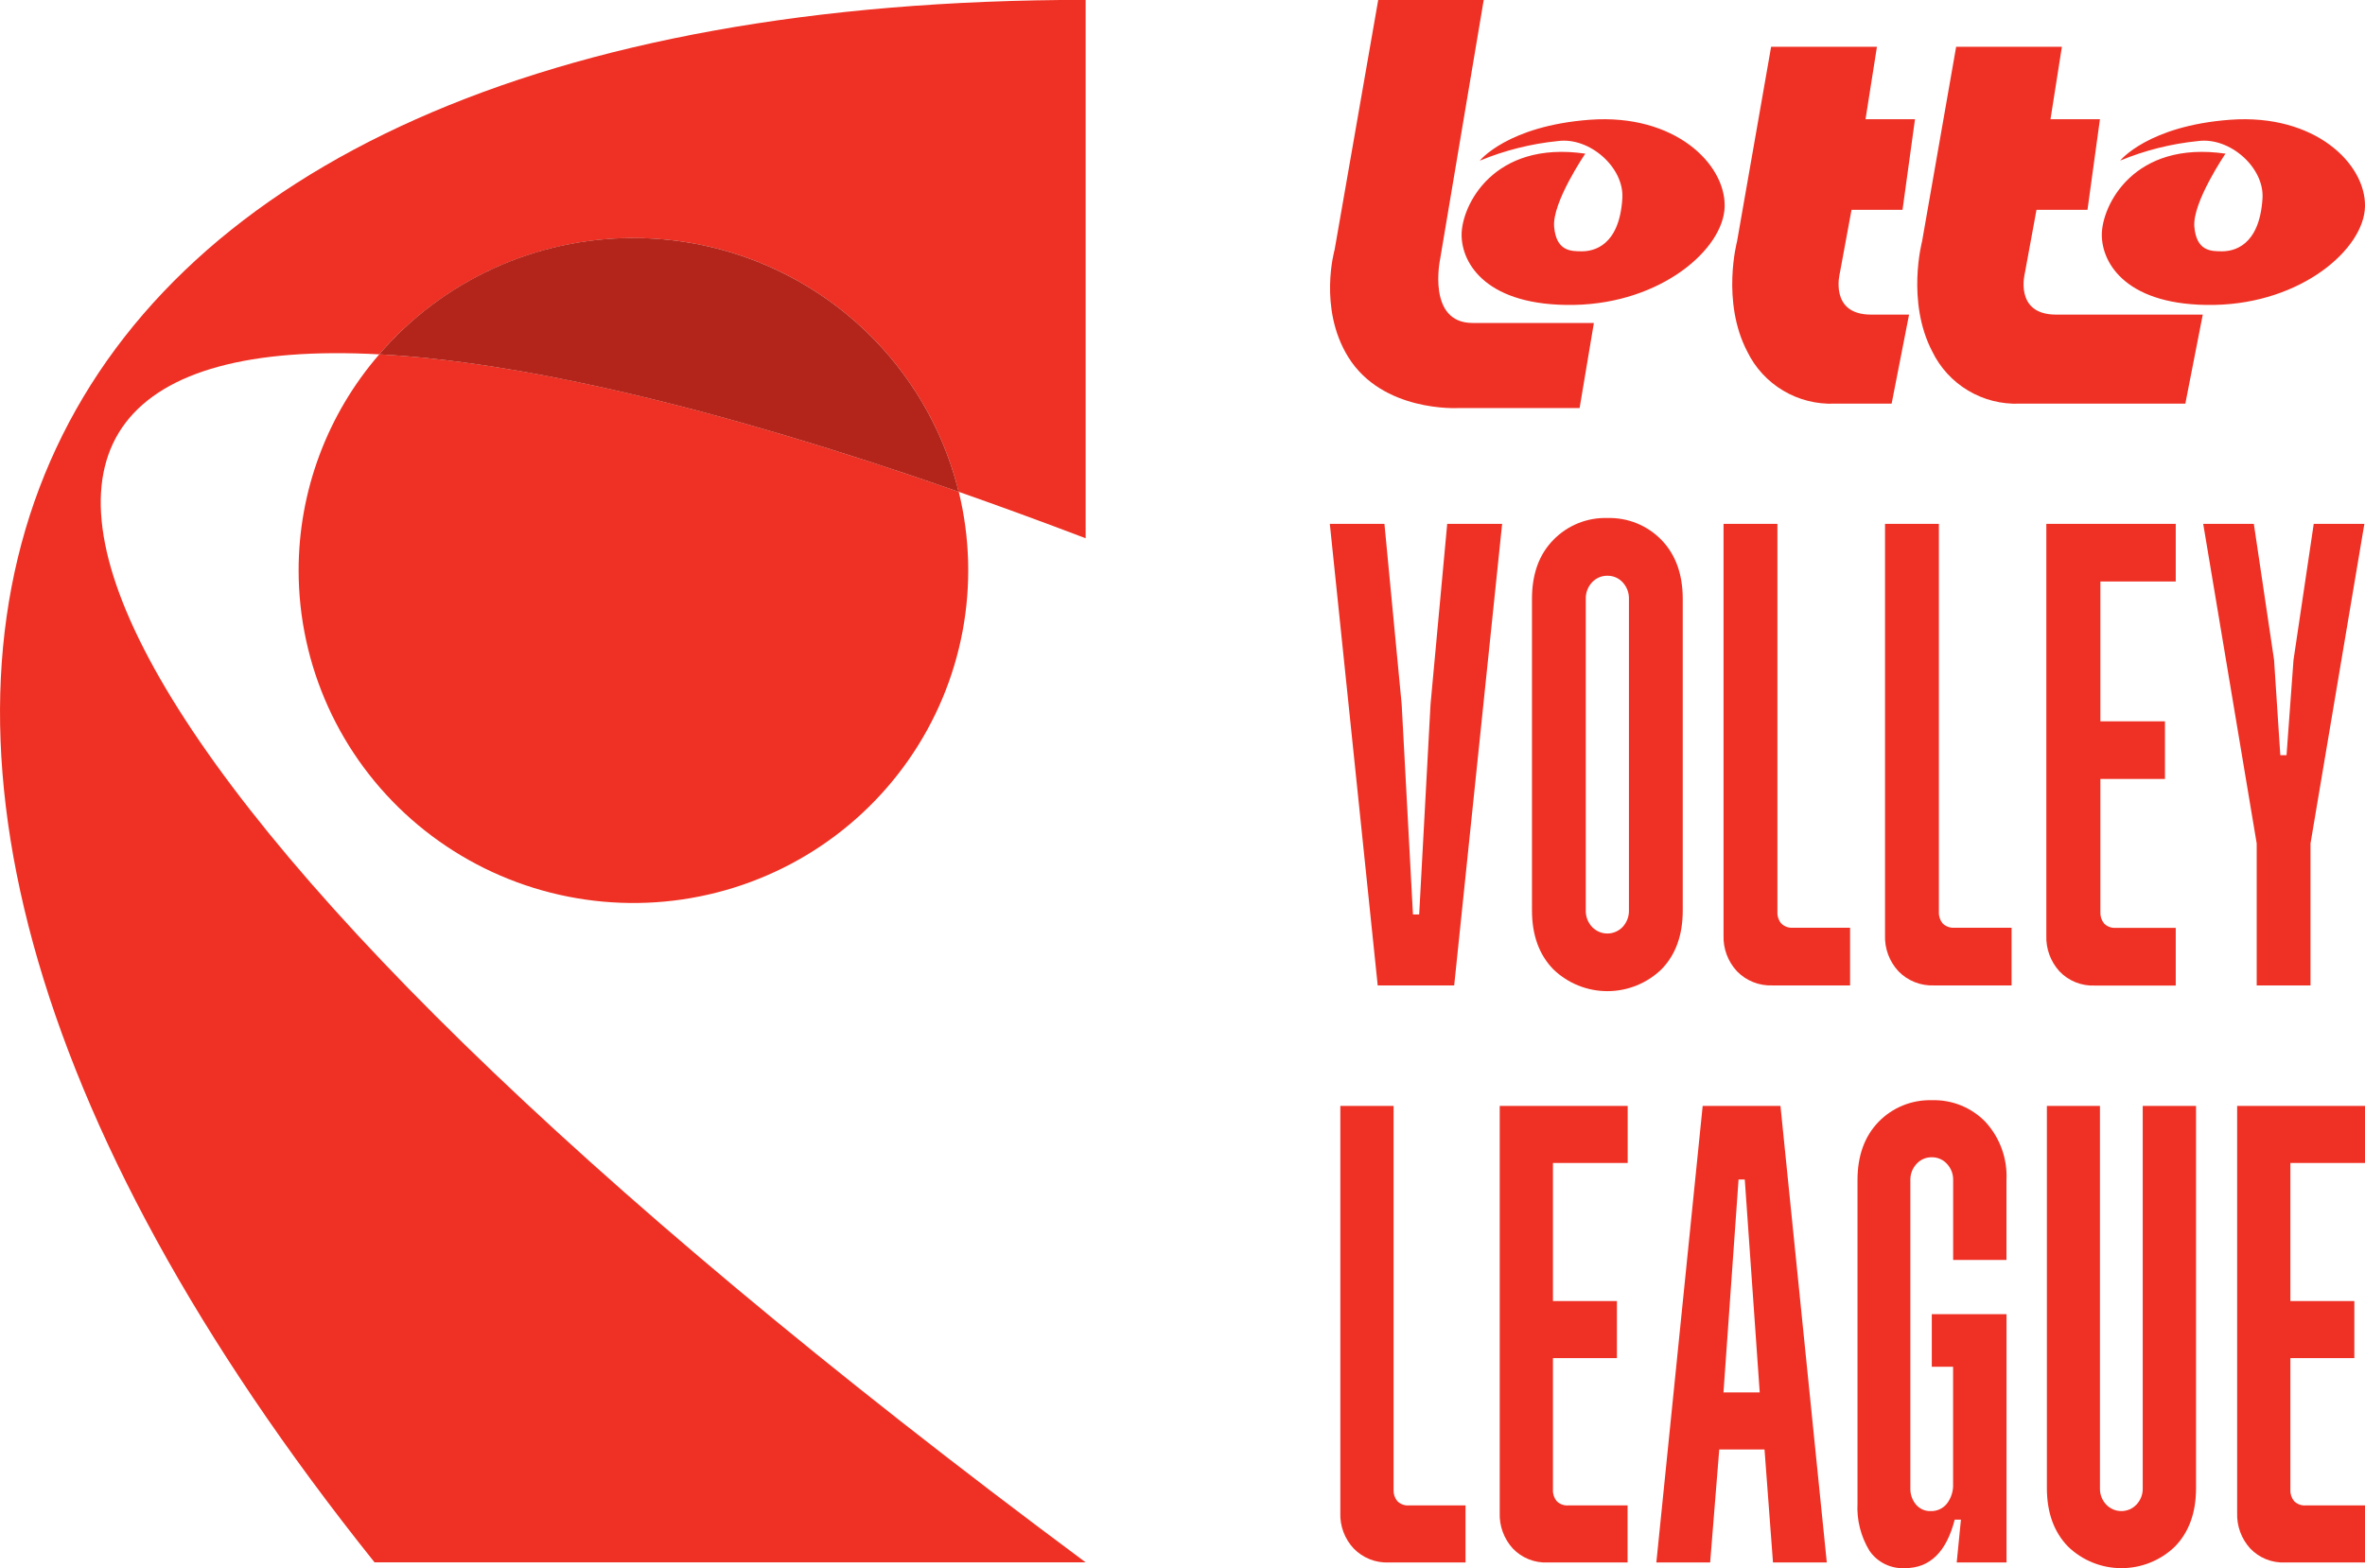 <?xml version="1.0" encoding="UTF-8"?> <svg xmlns="http://www.w3.org/2000/svg" width="196" height="130" viewBox="0 0 196 130" fill="none"><g clip-path="url(#clip0_163_1458)"><path d="M31.422 29.375C34.742 25.52 39.067 22.651 43.922 21.082C48.776 19.514 53.972 19.308 58.938 20.485C63.903 21.663 68.445 24.18 72.064 27.759C75.682 31.337 78.237 35.839 79.448 40.768C82.844 41.959 86.352 43.243 89.972 44.621V-0.01C-0.093 -0.01 -27.825 55.907 31.04 129.518H89.972C3.804 65.51 -11.365 27.081 31.422 29.375Z" fill="#EE3124"></path><path d="M24.748 47.309C24.753 51.206 25.588 55.059 27.199 58.612C28.81 62.165 31.16 65.338 34.095 67.922C37.03 70.507 40.483 72.444 44.225 73.606C47.968 74.767 51.916 75.127 55.809 74.662C59.702 74.196 63.452 72.916 66.811 70.905C70.169 68.895 73.061 66.199 75.296 62.997C77.531 59.794 79.057 56.157 79.774 52.326C80.492 48.495 80.384 44.555 79.458 40.768C59.267 33.699 43.169 29.995 31.432 29.375C27.114 34.363 24.742 40.728 24.748 47.309Z" fill="#EE3124"></path><path d="M52.495 19.73C48.49 19.726 44.531 20.587 40.893 22.252C37.255 23.917 34.023 26.347 31.422 29.375C43.159 30.006 59.257 33.699 79.448 40.768C77.974 34.768 74.517 29.434 69.63 25.619C64.743 21.805 58.709 19.731 52.495 19.73Z" fill="#B3251B"></path><path d="M114.735 43.426L116.165 58.395L117.099 75.806H117.615L118.555 58.395L119.938 43.426H124.49L120.516 81.691H114.178L110.209 43.426H114.735Z" fill="#EE3124"></path><path d="M133.213 42.944C134.047 42.919 134.877 43.068 135.649 43.382C136.422 43.696 137.12 44.167 137.698 44.765C138.868 45.975 139.455 47.602 139.458 49.643V75.473C139.458 77.525 138.871 79.151 137.698 80.352C136.499 81.515 134.889 82.167 133.213 82.167C131.537 82.167 129.927 81.515 128.728 80.352C127.551 79.141 126.963 77.515 126.963 75.473V49.643C126.963 47.591 127.551 45.965 128.728 44.765C129.305 44.166 130.003 43.694 130.776 43.381C131.548 43.067 132.379 42.918 133.213 42.944ZM133.213 47.73C132.973 47.725 132.735 47.772 132.516 47.867C132.296 47.962 132.099 48.102 131.938 48.279C131.594 48.65 131.409 49.139 131.422 49.643V75.473C131.409 75.977 131.594 76.467 131.938 76.838C132.101 77.011 132.298 77.149 132.517 77.244C132.735 77.339 132.972 77.388 133.21 77.388C133.449 77.388 133.685 77.339 133.904 77.244C134.123 77.149 134.32 77.011 134.483 76.838C134.826 76.466 135.011 75.977 134.999 75.473V49.643C135.011 49.139 134.826 48.65 134.483 48.279C134.323 48.102 134.127 47.962 133.908 47.867C133.689 47.772 133.452 47.725 133.213 47.73Z" fill="#EE3124"></path><path d="M147.303 43.426V75.617C147.287 75.956 147.399 76.289 147.618 76.55C147.745 76.678 147.899 76.776 148.068 76.838C148.238 76.9 148.419 76.924 148.599 76.909H153.326V81.691H146.901C146.354 81.713 145.809 81.621 145.301 81.419C144.793 81.218 144.334 80.912 143.953 80.521C143.199 79.71 142.798 78.634 142.839 77.53V43.426H147.303Z" fill="#EE3124"></path><path d="M160.686 43.426V75.617C160.671 75.955 160.782 76.287 160.996 76.55C161.125 76.677 161.279 76.775 161.449 76.837C161.62 76.899 161.801 76.924 161.982 76.909H166.71V81.691H160.284C159.737 81.713 159.192 81.621 158.684 81.419C158.176 81.218 157.717 80.912 157.337 80.521C156.582 79.71 156.181 78.634 156.222 77.53V43.426H160.686Z" fill="#EE3124"></path><path d="M180.315 43.426V48.207H174.07V59.796H179.422V64.577H174.07V75.627C174.055 75.965 174.165 76.297 174.379 76.561C174.507 76.688 174.66 76.786 174.83 76.848C174.999 76.91 175.18 76.934 175.36 76.92H180.315V81.701H173.605C173.062 81.725 172.521 81.633 172.017 81.431C171.513 81.23 171.058 80.923 170.684 80.531C169.939 79.715 169.546 78.641 169.59 77.54V43.426H180.315Z" fill="#EE3124"></path><path d="M186.787 43.426L188.464 54.712L188.981 62.607H189.497L190.075 54.712L191.752 43.426H195.948L191.484 69.922V81.691H187.024V69.922L182.591 43.426H186.787Z" fill="#EE3124"></path><path d="M115.494 91.679V123.521C115.48 123.856 115.59 124.185 115.804 124.444C115.93 124.57 116.082 124.667 116.25 124.728C116.417 124.789 116.596 124.813 116.774 124.798H121.456V129.528H115.097C114.557 129.551 114.018 129.46 113.516 129.26C113.014 129.06 112.56 128.756 112.186 128.369C111.815 127.973 111.526 127.508 111.337 127.001C111.147 126.494 111.06 125.954 111.081 125.414V91.679H115.494Z" fill="#EE3124"></path><path d="M134.895 91.679V96.409H128.702V107.859H134.003V112.589H128.702V123.521C128.687 123.856 128.798 124.185 129.012 124.444C129.138 124.57 129.29 124.667 129.457 124.728C129.625 124.789 129.804 124.813 129.982 124.798H134.885V129.528H128.263C127.726 129.553 127.189 129.462 126.691 129.262C126.192 129.062 125.742 128.757 125.373 128.369C124.638 127.562 124.249 126.501 124.289 125.414V91.679H134.895Z" fill="#EE3124"></path><path d="M147.556 91.679L151.396 129.528H146.937L146.235 120.161H142.483L141.729 129.528H137.27L141.11 91.679H147.556ZM142.834 115.431H145.837L144.599 97.783H144.083L142.834 115.431Z" fill="#EE3124"></path><path d="M160.103 91.207C160.928 91.181 161.749 91.328 162.514 91.637C163.278 91.947 163.969 92.412 164.542 93.002C165.139 93.653 165.6 94.414 165.9 95.243C166.199 96.071 166.331 96.95 166.286 97.83V104.452H161.868V97.83C161.881 97.33 161.696 96.845 161.352 96.48C161.193 96.306 160.999 96.167 160.781 96.074C160.564 95.98 160.33 95.933 160.093 95.937C159.857 95.933 159.623 95.979 159.406 96.073C159.19 96.167 158.996 96.306 158.839 96.48C158.496 96.846 158.31 97.33 158.322 97.83V123.377C158.306 123.868 158.472 124.348 158.787 124.726C158.934 124.903 159.12 125.044 159.33 125.138C159.54 125.233 159.769 125.278 160 125.27C160.257 125.279 160.513 125.228 160.747 125.121C160.981 125.014 161.186 124.854 161.347 124.655C161.711 124.181 161.894 123.593 161.863 122.998V113.302H160.098V108.946H166.292V129.528H162.163L162.513 125.978H161.997C161.309 128.663 159.933 130.003 157.868 130C157.295 130.031 156.724 129.914 156.21 129.662C155.696 129.409 155.255 129.029 154.932 128.558C154.211 127.37 153.865 125.994 153.941 124.608V97.83C153.941 95.815 154.522 94.206 155.685 93.002C156.255 92.414 156.942 91.95 157.703 91.641C158.464 91.331 159.282 91.184 160.103 91.207Z" fill="#EE3124"></path><path d="M174.034 91.679V123.377C174.021 123.877 174.206 124.361 174.55 124.726C174.71 124.898 174.905 125.034 175.121 125.128C175.337 125.221 175.571 125.269 175.806 125.269C176.042 125.269 176.275 125.221 176.492 125.128C176.708 125.034 176.902 124.898 177.063 124.726C177.407 124.362 177.593 123.877 177.579 123.377V91.679H181.997V123.377C181.997 125.398 181.416 127.007 180.253 128.204C179.067 129.356 177.475 130.001 175.817 130.001C174.159 130.001 172.567 129.356 171.381 128.204C170.221 127.004 169.64 125.395 169.636 123.377V91.679H174.034Z" fill="#EE3124"></path><path d="M196.01 91.679V96.409H189.817V107.859H195.117V112.589H189.817V123.521C189.802 123.856 189.913 124.185 190.127 124.444C190.252 124.57 190.405 124.667 190.572 124.728C190.74 124.789 190.919 124.813 191.097 124.798H196V129.528H189.378C188.841 129.553 188.304 129.462 187.806 129.262C187.307 129.062 186.857 128.757 186.488 128.369C185.753 127.562 185.364 126.501 185.404 125.414V91.679H196.01Z" fill="#EE3124"></path><path fill-rule="evenodd" clip-rule="evenodd" d="M114.225 0H122.963L119.35 21.485C119.35 21.485 118.23 26.774 122.039 26.774H132.093L130.911 33.827H120.857C120.857 33.827 114.57 34.197 111.726 29.585C109.228 25.532 110.607 20.7 110.607 20.7L114.219 0H114.225Z" fill="#EE3124"></path><path fill-rule="evenodd" clip-rule="evenodd" d="M122.632 13.323C122.632 13.323 124.934 10.434 131.763 9.927C138.792 9.414 142.999 13.584 142.932 17.109C142.865 20.633 137.688 25.142 130.462 25.276C123.236 25.409 121.13 21.88 121.13 19.463C121.13 17.047 123.757 11.625 131.381 12.738C131.381 12.738 128.619 16.785 128.8 18.807C128.981 20.828 130.183 20.833 131.102 20.833C132.021 20.833 134.199 20.443 134.452 16.457C134.622 13.892 131.747 11.353 129.13 11.691C126.894 11.914 124.702 12.463 122.627 13.323H122.632ZM175.701 13.323C175.701 13.323 178.003 10.434 184.831 9.927C191.861 9.414 196.067 13.584 196 17.109C195.933 20.633 190.746 25.142 183.52 25.276C176.294 25.409 174.188 21.88 174.188 19.463C174.188 17.047 176.815 11.625 184.439 12.738C184.439 12.738 181.677 16.785 181.858 18.807C182.039 20.828 183.236 20.833 184.155 20.833C185.074 20.833 187.252 20.443 187.505 16.457C187.675 13.892 184.8 11.353 182.183 11.691C179.946 11.914 177.755 12.463 175.68 13.323H175.701ZM146.746 3.878H155.551L154.606 9.886H158.705L157.672 17.396H153.445L152.48 22.623C152.48 22.623 151.561 26.081 155.061 26.081H158.214L156.769 33.463H152.036C150.541 33.522 149.06 33.145 147.777 32.38C146.493 31.614 145.462 30.493 144.81 29.154C142.632 24.994 143.959 20.007 143.959 20.007L146.782 3.878H146.746Z" fill="#EE3124"></path><path fill-rule="evenodd" clip-rule="evenodd" d="M162.075 3.878H170.88L169.935 9.886H174.033L173.001 17.396H168.774L167.814 22.623C167.814 22.623 166.89 26.081 170.395 26.081H182.555L181.11 33.463H167.37C165.875 33.522 164.394 33.145 163.111 32.38C161.827 31.614 160.796 30.493 160.144 29.154C157.966 24.994 159.293 20.007 159.293 20.007L162.116 3.878H162.075Z" fill="#EE3124"></path></g><defs><clipPath id="clip0_163_1458"><rect width="196" height="130" fill="white"></rect></clipPath></defs></svg> 